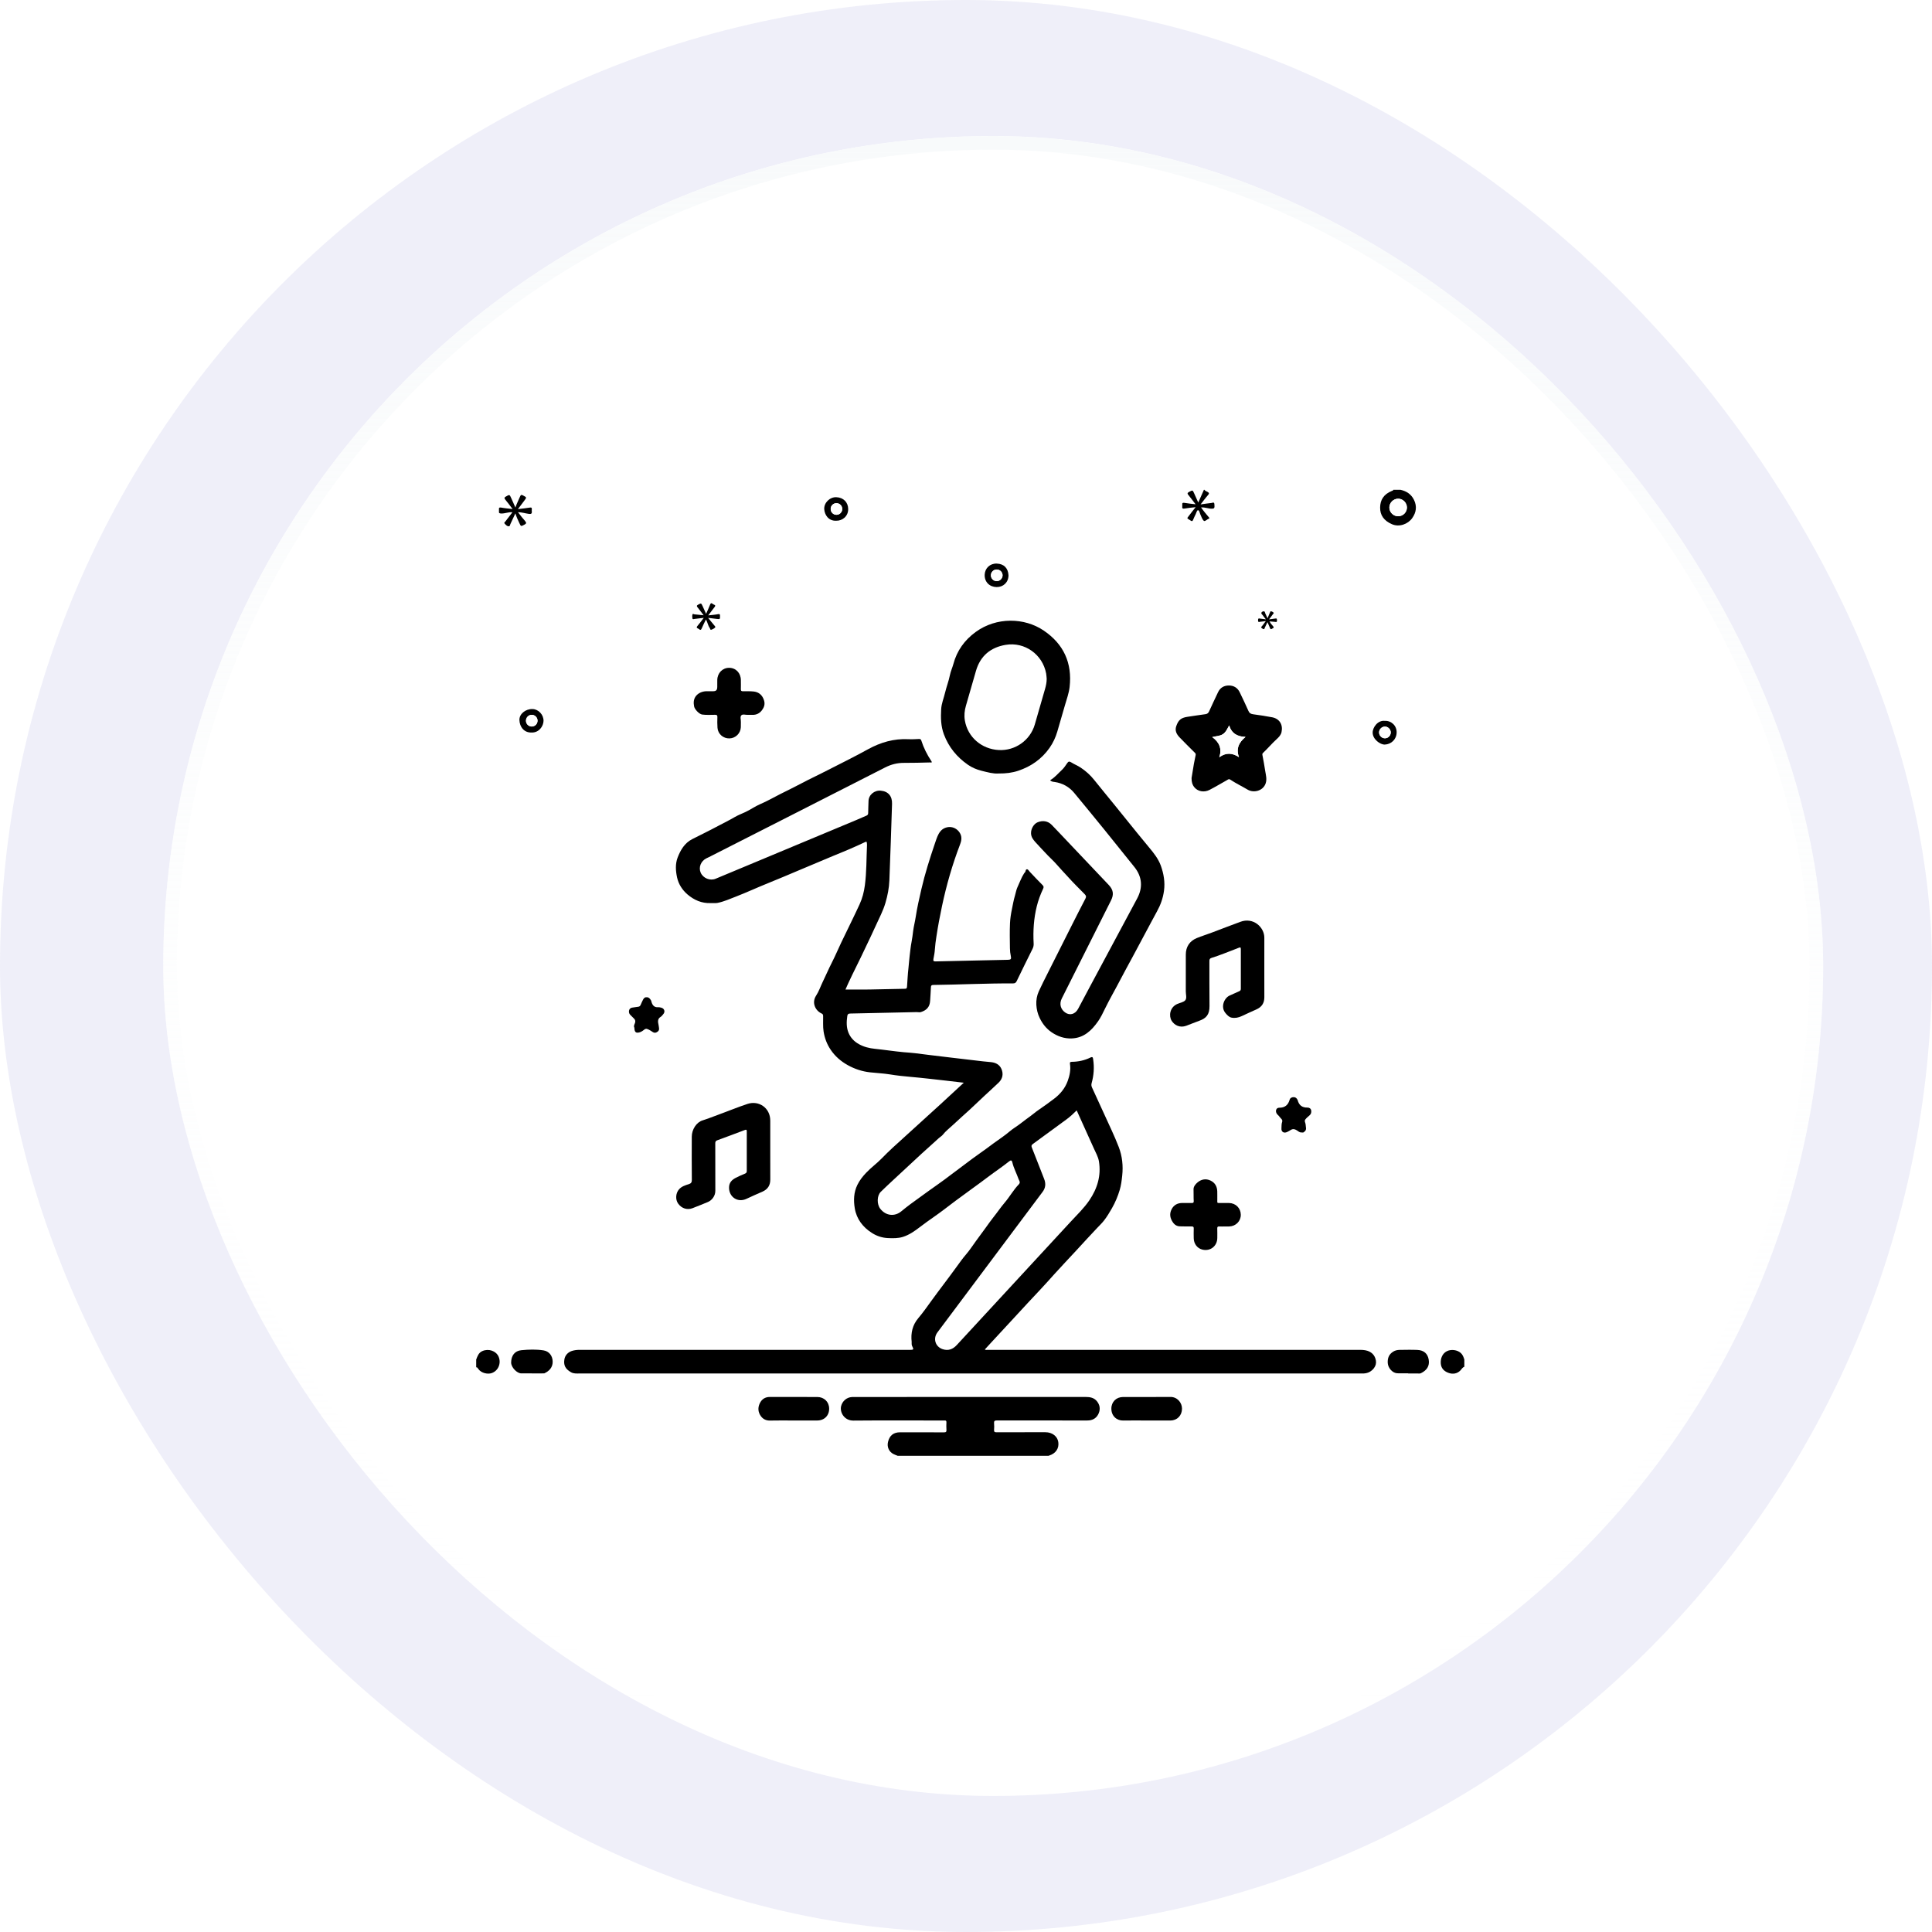 <svg width="142" height="142" viewBox="0 0 142 142" fill="none" xmlns="http://www.w3.org/2000/svg">
<rect width="142" height="142" rx="71" fill="#8788D2" fill-opacity="0.13"/>
<g filter="url(#filter0_di_68_136)">
<rect x="10" y="10" width="122" height="122" rx="61" fill="white"/>
<rect x="10.5" y="10.5" width="121" height="121" rx="60.5" stroke="url(#paint0_linear_68_136)"/>
</g>
<path fill-rule="evenodd" clip-rule="evenodd" d="M65.979 107C65.88 106.96 65.779 106.925 65.683 106.878C65.342 106.713 65.178 106.354 65.268 105.979C65.381 105.506 65.673 105.272 66.159 105.272C67.231 105.272 68.302 105.27 69.374 105.276C69.52 105.277 69.575 105.242 69.563 105.089C69.549 104.907 69.553 104.723 69.561 104.541C69.566 104.428 69.522 104.396 69.418 104.404C69.337 104.411 69.255 104.406 69.173 104.406C67.023 104.405 64.873 104.393 62.724 104.412C62.044 104.418 61.71 103.791 61.822 103.346C61.915 102.975 62.234 102.698 62.619 102.681C62.763 102.675 62.908 102.678 63.053 102.678C68.632 102.677 74.212 102.678 79.791 102.675C80.122 102.675 80.418 102.728 80.634 103.003C80.838 103.264 80.882 103.556 80.761 103.858C80.635 104.175 80.392 104.362 80.048 104.398C79.911 104.413 79.771 104.405 79.632 104.405C77.514 104.405 75.396 104.408 73.278 104.401C73.101 104.4 73.047 104.449 73.063 104.621C73.078 104.777 73.076 104.936 73.063 105.093C73.052 105.239 73.107 105.271 73.245 105.27C74.046 105.264 74.847 105.267 75.647 105.267C76.044 105.267 76.442 105.267 76.838 105.267C77.332 105.267 77.719 105.561 77.783 105.987C77.853 106.451 77.601 106.826 77.115 106.982C77.098 106.987 77.08 106.994 77.062 106.999C73.368 107 69.674 107 65.979 107Z" fill="black"/>
<path fill-rule="evenodd" clip-rule="evenodd" d="M102.936 36C103.376 36.098 103.719 36.319 103.925 36.737C104.162 37.218 104.09 37.67 103.794 38.084C103.48 38.524 102.844 38.765 102.3 38.526C101.71 38.266 101.43 37.862 101.438 37.3C101.446 36.75 101.69 36.331 102.3 36.082C102.347 36.063 102.398 36.064 102.407 36C102.583 36 102.76 36 102.936 36ZM102.769 37.944C103.121 37.94 103.407 37.654 103.408 37.305C103.409 36.951 103.109 36.65 102.758 36.654C102.407 36.657 102.107 36.967 102.117 37.316C102.127 37.665 102.421 37.949 102.769 37.944Z" fill="black"/>
<path fill-rule="evenodd" clip-rule="evenodd" d="M107.627 100.456C107.493 100.498 107.435 100.624 107.349 100.715C107.109 100.968 106.793 101.012 106.505 100.919C106.196 100.82 105.928 100.617 105.897 100.226C105.865 99.833 106.021 99.481 106.333 99.317C106.642 99.154 107.112 99.204 107.377 99.453C107.508 99.576 107.574 99.752 107.627 99.926C107.627 100.103 107.627 100.28 107.627 100.456Z" fill="black"/>
<path fill-rule="evenodd" clip-rule="evenodd" d="M35 99.926C35.094 99.675 35.178 99.421 35.456 99.301C35.918 99.1 36.469 99.291 36.651 99.723C36.852 100.203 36.621 100.763 36.126 100.925C35.87 101.009 35.392 100.952 35.148 100.609C35.11 100.557 35.088 100.483 35 100.494C35 100.304 35 100.115 35 99.926Z" fill="black"/>
<path fill-rule="evenodd" clip-rule="evenodd" d="M88.524 36C88.576 36.088 88.675 36.106 88.754 36.154C88.863 36.219 88.896 36.267 88.793 36.383C88.609 36.587 88.448 36.812 88.243 37.073C88.545 37.032 88.795 36.992 89.046 36.967C89.119 36.959 89.24 36.873 89.256 37.049C89.281 37.328 89.261 37.378 89.095 37.386C88.825 37.401 88.573 37.271 88.276 37.297C88.47 37.575 88.684 37.823 88.895 38.074C88.889 38.084 88.886 38.1 88.878 38.103C88.736 38.155 88.564 38.344 88.489 38.285C88.357 38.18 88.305 37.972 88.223 37.805C88.17 37.696 88.16 37.513 88.054 37.501C87.976 37.492 87.933 37.683 87.882 37.79C87.813 37.931 87.745 38.074 87.686 38.219C87.646 38.317 87.6 38.322 87.518 38.266C87.197 38.047 87.211 38.153 87.445 37.831C87.573 37.655 87.713 37.488 87.88 37.276C87.576 37.312 87.321 37.331 87.072 37.377C86.919 37.406 86.875 37.362 86.896 37.219C86.901 37.182 86.901 37.143 86.896 37.106C86.879 36.967 86.93 36.937 87.068 36.962C87.319 37.007 87.574 37.028 87.874 37.064C87.683 36.817 87.524 36.601 87.354 36.394C87.269 36.29 87.25 36.232 87.391 36.157C87.661 36.014 87.656 36.005 87.777 36.279C87.868 36.484 87.961 36.69 88.071 36.936C88.22 36.6 88.353 36.3 88.486 36.001C88.499 36 88.511 36 88.524 36Z" fill="black"/>
<path fill-rule="evenodd" clip-rule="evenodd" d="M70.838 79.579C69.931 79.474 69.069 79.368 68.205 79.277C67.774 79.231 67.343 79.183 66.91 79.147C66.41 79.104 65.909 79.05 65.411 78.968C64.927 78.889 64.433 78.871 63.944 78.815C63.367 78.75 62.826 78.573 62.315 78.29C61.801 78.005 61.374 77.634 61.048 77.148C60.777 76.743 60.61 76.302 60.533 75.814C60.474 75.438 60.51 75.066 60.5 74.693C60.497 74.591 60.491 74.537 60.377 74.485C59.933 74.283 59.639 73.699 59.984 73.177C60.187 72.87 60.304 72.505 60.468 72.17C60.701 71.696 60.904 71.208 61.146 70.737C61.393 70.255 61.602 69.753 61.836 69.264C62.282 68.332 62.745 67.409 63.177 66.472C63.38 66.032 63.502 65.562 63.566 65.076C63.697 64.088 63.678 63.095 63.724 62.104C63.727 62.048 63.713 61.992 63.71 61.936C63.707 61.857 63.661 61.856 63.608 61.881C63.197 62.08 62.776 62.261 62.359 62.443C61.988 62.605 61.606 62.754 61.229 62.911C60.389 63.259 59.552 63.615 58.715 63.968C57.967 64.284 57.22 64.602 56.467 64.905C55.669 65.225 54.888 65.59 54.086 65.9C53.65 66.068 53.218 66.263 52.757 66.359C52.588 66.394 52.407 66.368 52.232 66.376C51.574 66.403 51.005 66.148 50.527 65.738C50.153 65.416 49.872 64.988 49.764 64.492C49.659 64.004 49.626 63.494 49.806 63.026C50.019 62.474 50.318 61.96 50.883 61.673C51.529 61.346 52.181 61.029 52.819 60.686C53.211 60.477 53.611 60.284 53.995 60.058C54.234 59.918 54.502 59.814 54.758 59.697C55.147 59.519 55.495 59.265 55.887 59.097C56.392 58.882 56.865 58.608 57.353 58.361C57.877 58.097 58.406 57.843 58.923 57.567C59.458 57.281 60.009 57.028 60.548 56.751C61.629 56.197 62.722 55.664 63.785 55.077C64.724 54.559 65.701 54.275 66.776 54.331C67.033 54.344 67.293 54.327 67.55 54.315C67.643 54.311 67.689 54.344 67.715 54.427C67.886 54.966 68.139 55.465 68.451 55.936C68.552 56.089 68.397 56.038 68.352 56.039C67.716 56.054 67.079 56.075 66.443 56.071C65.945 56.067 65.492 56.185 65.047 56.412C60.739 58.611 56.427 60.8 52.116 62.992C52.054 63.024 51.99 63.05 51.928 63.081C51.514 63.282 51.327 63.748 51.501 64.143C51.678 64.547 52.186 64.757 52.599 64.586C53.618 64.165 54.634 63.737 55.651 63.313C58.069 62.304 60.487 61.295 62.905 60.285C63.165 60.176 63.422 60.061 63.681 59.95C63.768 59.912 63.81 59.861 63.81 59.756C63.81 59.467 63.831 59.177 63.835 58.887C63.841 58.416 64.274 58.069 64.74 58.114C65.292 58.167 65.583 58.521 65.564 59.084C65.503 60.961 65.443 62.838 65.368 64.715C65.346 65.271 65.238 65.817 65.081 66.354C64.911 66.939 64.624 67.471 64.376 68.02C64.131 68.564 63.872 69.102 63.615 69.64C63.387 70.117 63.163 70.598 62.923 71.07C62.716 71.476 62.525 71.891 62.33 72.303C62.26 72.451 62.197 72.602 62.141 72.73C62.727 72.73 63.312 72.737 63.896 72.728C64.766 72.715 65.635 72.689 66.505 72.674C66.624 72.672 66.656 72.644 66.665 72.518C66.7 72.062 66.716 71.605 66.771 71.149C66.806 70.859 66.819 70.56 66.857 70.268C66.902 69.918 66.931 69.566 67.001 69.218C67.053 68.957 67.081 68.689 67.116 68.424C67.161 68.079 67.25 67.745 67.302 67.404C67.407 66.714 67.564 66.035 67.72 65.356C67.982 64.22 68.335 63.111 68.709 62.009C68.792 61.762 68.871 61.51 68.994 61.283C69.101 61.086 69.26 60.922 69.493 60.839C70.076 60.63 70.592 61.061 70.654 61.518C70.682 61.72 70.626 61.9 70.557 62.082C69.995 63.55 69.563 65.058 69.237 66.594C69.079 67.335 68.939 68.081 68.826 68.83C68.778 69.145 68.731 69.465 68.711 69.788C68.698 70.01 68.654 70.248 68.608 70.475C68.578 70.624 68.615 70.667 68.772 70.662C69.938 70.631 71.103 70.609 72.269 70.584C72.874 70.571 73.479 70.558 74.084 70.545C74.305 70.54 74.339 70.478 74.293 70.267C74.253 70.081 74.231 69.888 74.229 69.698C74.221 69.082 74.206 68.465 74.234 67.85C74.25 67.512 74.302 67.172 74.372 66.836C74.443 66.496 74.499 66.156 74.6 65.822C74.661 65.622 74.695 65.395 74.777 65.22C74.939 64.875 75.065 64.509 75.273 64.185C75.287 64.164 75.305 64.145 75.324 64.129C75.402 64.06 75.361 63.88 75.495 63.892C75.569 63.899 75.632 64.019 75.699 64.088C76.01 64.414 76.314 64.745 76.634 65.061C76.736 65.162 76.707 65.242 76.66 65.34C76.468 65.749 76.311 66.171 76.203 66.609C75.98 67.508 75.922 68.423 75.972 69.346C75.981 69.489 75.953 69.612 75.89 69.74C75.497 70.527 75.109 71.316 74.727 72.109C74.666 72.234 74.597 72.279 74.457 72.279C72.503 72.271 70.552 72.369 68.599 72.393C68.47 72.395 68.427 72.43 68.422 72.56C68.41 72.892 68.381 73.225 68.363 73.558C68.338 74.021 68.091 74.257 67.685 74.387C67.589 74.418 67.473 74.386 67.366 74.388C65.74 74.424 64.115 74.463 62.489 74.494C62.344 74.497 62.295 74.545 62.275 74.68C62.215 75.097 62.201 75.511 62.365 75.909C62.517 76.277 62.781 76.549 63.128 76.743C63.495 76.948 63.889 77.044 64.306 77.087C65.015 77.16 65.72 77.27 66.428 77.336C66.704 77.361 66.988 77.375 67.259 77.409C67.621 77.454 67.986 77.501 68.351 77.546C68.842 77.607 69.334 77.665 69.825 77.723C70.453 77.797 71.081 77.872 71.709 77.945C72.069 77.986 72.429 78.034 72.791 78.061C73.151 78.088 73.452 78.226 73.599 78.555C73.763 78.921 73.699 79.283 73.4 79.571C73.059 79.9 72.705 80.214 72.359 80.538C71.999 80.874 71.646 81.216 71.285 81.549C70.88 81.923 70.462 82.284 70.062 82.663C69.801 82.91 69.51 83.126 69.284 83.415C69.216 83.501 69.097 83.563 69.007 83.647C68.591 84.035 68.16 84.406 67.742 84.791C67.014 85.46 66.291 86.135 65.568 86.808C65.288 87.068 65.01 87.329 64.738 87.596C64.447 87.88 64.439 88.513 64.702 88.847C65.118 89.375 65.765 89.428 66.243 89.032C66.664 88.683 67.104 88.357 67.548 88.043C67.995 87.727 68.431 87.393 68.884 87.084C69.244 86.837 69.593 86.569 69.942 86.306C70.447 85.925 70.954 85.55 71.458 85.17C71.883 84.85 72.333 84.556 72.757 84.232C73.146 83.933 73.559 83.668 73.946 83.369C74.142 83.217 74.332 83.045 74.537 82.911C74.948 82.643 75.321 82.326 75.72 82.045C75.934 81.894 76.134 81.71 76.347 81.569C76.735 81.311 77.105 81.032 77.477 80.754C77.931 80.412 78.283 79.982 78.476 79.448C78.62 79.052 78.707 78.635 78.643 78.206C78.624 78.082 78.651 78.043 78.782 78.042C79.258 78.037 79.716 77.939 80.145 77.728C80.326 77.639 80.33 77.753 80.348 77.876C80.436 78.462 80.393 79.04 80.234 79.608C80.201 79.725 80.214 79.823 80.261 79.928C80.568 80.595 80.877 81.262 81.179 81.931C81.535 82.719 81.917 83.497 82.226 84.302C82.483 84.972 82.56 85.683 82.481 86.41C82.443 86.766 82.399 87.124 82.298 87.46C82.159 87.925 81.971 88.377 81.727 88.803C81.55 89.111 81.366 89.421 81.153 89.695C81.003 89.889 80.812 90.073 80.636 90.258C80.116 90.805 79.609 91.364 79.097 91.918C78.563 92.494 78.023 93.064 77.496 93.646C77.155 94.022 76.819 94.405 76.471 94.773C75.247 96.067 74.055 97.391 72.838 98.69C72.688 98.851 72.54 99.014 72.382 99.186C72.451 99.233 72.521 99.214 72.585 99.214C81.612 99.215 90.64 99.215 99.667 99.216C99.893 99.216 100.118 99.202 100.344 99.243C100.774 99.32 101.059 99.581 101.128 100.006C101.161 100.205 101.108 100.391 100.986 100.554C100.802 100.796 100.557 100.926 100.254 100.947C100.179 100.952 100.103 100.95 100.027 100.95C80.882 100.951 61.736 100.951 42.59 100.95C42.38 100.95 42.165 100.97 41.97 100.859C41.526 100.607 41.416 100.317 41.483 99.908C41.529 99.626 41.732 99.394 42.024 99.296C42.207 99.236 42.4 99.213 42.597 99.213C50.686 99.215 58.774 99.215 66.862 99.215C67.153 99.215 67.176 99.191 67.04 98.93C66.984 98.822 67.017 98.723 67.006 98.621C66.933 97.977 67.067 97.384 67.494 96.882C67.841 96.475 68.146 96.035 68.458 95.605C69.068 94.764 69.706 93.945 70.314 93.103C70.537 92.796 70.758 92.482 71.01 92.191C71.27 91.891 71.485 91.551 71.721 91.229C71.964 90.896 72.209 90.564 72.452 90.231C72.637 89.978 72.816 89.716 73.009 89.475C73.296 89.116 73.553 88.733 73.851 88.383C74.215 87.956 74.486 87.457 74.877 87.054C75.03 86.897 74.905 86.781 74.864 86.661C74.72 86.249 74.506 85.863 74.406 85.434C74.368 85.269 74.297 85.258 74.169 85.36C73.668 85.761 73.131 86.115 72.62 86.503C71.83 87.102 71.017 87.669 70.224 88.263C69.697 88.659 69.18 89.068 68.638 89.443C68.288 89.685 67.944 89.935 67.606 90.192C67.222 90.486 66.829 90.763 66.369 90.908C66.013 91.022 65.633 91.014 65.256 90.997C64.84 90.978 64.457 90.852 64.113 90.638C63.426 90.213 62.953 89.596 62.824 88.803C62.731 88.234 62.742 87.645 63.018 87.084C63.185 86.746 63.401 86.473 63.655 86.204C64.017 85.818 64.45 85.512 64.813 85.135C65.338 84.59 65.903 84.088 66.461 83.583C67.345 82.781 68.229 81.98 69.11 81.174C69.677 80.656 70.239 80.132 70.838 79.579ZM79.135 81.613C78.885 81.864 78.649 82.08 78.389 82.271C77.564 82.872 76.743 83.48 75.918 84.08C75.814 84.156 75.788 84.214 75.839 84.341C76.146 85.107 76.437 85.879 76.742 86.646C76.883 87 76.85 87.32 76.615 87.622C76.456 87.826 76.305 88.035 76.15 88.242C73.733 91.471 71.316 94.7 68.9 97.929C68.558 98.386 68.746 98.989 69.29 99.166C69.7 99.298 70.035 99.171 70.325 98.856C73.111 95.836 75.903 92.82 78.689 89.799C79.163 89.286 79.672 88.802 80.067 88.22C80.655 87.353 80.942 86.408 80.77 85.357C80.714 85.018 80.536 84.72 80.398 84.41C79.985 83.484 79.564 82.562 79.135 81.613Z" fill="black"/>
<path fill-rule="evenodd" clip-rule="evenodd" d="M77.185 57.345C77.526 57.15 77.77 56.846 78.052 56.584C78.201 56.445 78.318 56.268 78.434 56.097C78.522 55.967 78.587 55.94 78.735 56.034C78.957 56.177 79.207 56.27 79.431 56.42C79.808 56.672 80.137 56.966 80.419 57.32C80.902 57.926 81.397 58.522 81.886 59.124C82.167 59.47 82.446 59.818 82.727 60.164C83.304 60.874 83.872 61.591 84.461 62.291C84.806 62.703 85.142 63.131 85.321 63.63C85.531 64.216 85.64 64.832 85.552 65.473C85.478 66.015 85.302 66.511 85.038 66.985C84.882 67.266 84.732 67.551 84.58 67.834C84.135 68.666 83.691 69.499 83.245 70.331C82.95 70.882 82.644 71.427 82.357 71.982C81.982 72.709 81.567 73.414 81.209 74.15C81.058 74.461 80.906 74.78 80.71 75.06C80.238 75.734 79.667 76.291 78.767 76.324C78.226 76.344 77.739 76.173 77.298 75.875C76.905 75.61 76.623 75.252 76.415 74.82C76.265 74.51 76.19 74.187 76.17 73.857C76.149 73.516 76.209 73.171 76.353 72.857C76.558 72.407 76.785 71.967 77.006 71.525C77.59 70.362 78.174 69.199 78.76 68.038C79.096 67.372 79.431 66.706 79.778 66.047C79.852 65.907 79.825 65.824 79.725 65.723C79.31 65.302 78.886 64.886 78.492 64.447C78.208 64.13 77.908 63.826 77.631 63.502C77.444 63.283 77.222 63.094 77.024 62.884C76.712 62.551 76.394 62.225 76.09 61.884C75.923 61.697 75.791 61.511 75.78 61.261C75.765 60.918 75.983 60.556 76.255 60.441C76.639 60.279 77.021 60.341 77.298 60.626C77.676 61.014 78.046 61.41 78.419 61.803C79.442 62.882 80.466 63.961 81.489 65.041C81.828 65.398 81.88 65.739 81.66 66.178C80.454 68.581 79.246 70.985 78.04 73.388C77.845 73.776 77.945 74.176 78.293 74.42C78.634 74.659 79.028 74.545 79.24 74.148C79.534 73.597 79.825 73.046 80.119 72.496C81.273 70.342 82.43 68.189 83.582 66.033C84.013 65.226 83.942 64.433 83.382 63.731C81.922 61.898 80.444 60.078 78.948 58.272C78.588 57.838 78.094 57.556 77.51 57.475C77.403 57.461 77.277 57.454 77.185 57.345Z" fill="black"/>
<path fill-rule="evenodd" clip-rule="evenodd" d="M73.387 56.851C73.004 56.88 72.572 56.758 72.134 56.649C71.775 56.56 71.433 56.411 71.145 56.212C70.337 55.652 69.728 54.918 69.376 53.975C69.149 53.367 69.14 52.756 69.175 52.126C69.198 51.705 69.364 51.325 69.458 50.925C69.563 50.482 69.731 50.059 69.82 49.61C69.874 49.342 69.998 49.079 70.071 48.807C70.335 47.819 70.897 47.041 71.72 46.444C73.234 45.344 75.294 45.379 76.724 46.353C78.184 47.348 78.813 48.735 78.616 50.49C78.564 50.956 78.396 51.396 78.269 51.845C78.089 52.484 77.901 53.122 77.714 53.76C77.588 54.192 77.402 54.596 77.143 54.965C76.564 55.789 75.784 56.335 74.833 56.652C74.385 56.801 73.928 56.856 73.387 56.851ZM76.931 49.897C76.918 49.766 76.915 49.633 76.891 49.503C76.631 48.103 75.32 47.159 73.913 47.396C72.814 47.582 72.058 48.2 71.737 49.295C71.486 50.153 71.243 51.014 70.994 51.872C70.89 52.229 70.855 52.59 70.917 52.956C71.124 54.174 72.139 55.056 73.406 55.127C74.611 55.193 75.715 54.417 76.055 53.256C76.31 52.386 76.556 51.513 76.808 50.642C76.879 50.398 76.93 50.153 76.931 49.897Z" fill="black"/>
<path fill-rule="evenodd" clip-rule="evenodd" d="M87.578 57.188C87.627 56.889 87.687 56.51 87.752 56.132C87.79 55.918 87.834 55.704 87.881 55.491C87.901 55.399 87.847 55.351 87.793 55.298C87.427 54.931 87.053 54.571 86.697 54.195C86.484 53.971 86.338 53.712 86.451 53.378C86.605 52.924 86.803 52.762 87.246 52.69C87.698 52.617 88.151 52.557 88.604 52.491C88.727 52.473 88.809 52.414 88.864 52.293C89.078 51.819 89.303 51.349 89.525 50.877C89.686 50.537 89.972 50.379 90.333 50.383C90.692 50.387 90.967 50.56 91.124 50.893C91.338 51.344 91.559 51.792 91.758 52.251C91.831 52.419 91.935 52.474 92.105 52.498C92.574 52.562 93.044 52.63 93.509 52.721C94.05 52.827 94.312 53.273 94.19 53.814C94.14 54.033 93.986 54.186 93.843 54.318C93.488 54.643 93.179 55.01 92.831 55.34C92.778 55.389 92.775 55.433 92.788 55.502C92.867 55.892 92.931 56.286 92.994 56.677C93.04 56.961 93.129 57.265 93.026 57.574C92.835 58.142 92.136 58.298 91.701 58.038C91.279 57.786 90.832 57.575 90.422 57.301C90.314 57.228 90.244 57.305 90.167 57.348C89.742 57.584 89.325 57.837 88.893 58.059C88.514 58.254 88.033 58.192 87.761 57.836C87.647 57.686 87.577 57.501 87.578 57.188ZM90.343 53.316C90.205 53.562 90.112 53.805 89.883 53.959C89.659 54.109 89.393 54.098 89.097 54.175C89.621 54.553 89.826 55.028 89.616 55.659C90.107 55.298 90.575 55.33 91.063 55.651C90.827 55.015 91.066 54.556 91.547 54.162C90.95 54.142 90.522 53.914 90.343 53.316Z" fill="black"/>
<path fill-rule="evenodd" clip-rule="evenodd" d="M92.926 71.137C92.927 71.855 92.922 72.574 92.928 73.292C92.931 73.724 92.736 74.016 92.346 74.19C91.985 74.351 91.624 74.512 91.268 74.682C91.026 74.797 90.772 74.846 90.517 74.795C90.334 74.759 90.199 74.611 90.077 74.467C89.681 74.002 89.993 73.341 90.374 73.173C90.61 73.069 90.842 72.956 91.08 72.855C91.17 72.818 91.2 72.768 91.2 72.672C91.196 71.702 91.196 70.731 91.2 69.76C91.2 69.628 91.161 69.612 91.046 69.661C90.694 69.81 90.331 69.932 89.976 70.076C89.671 70.2 89.353 70.302 89.039 70.407C88.922 70.447 88.89 70.505 88.89 70.624C88.895 71.727 88.883 72.829 88.897 73.933C88.905 74.576 88.65 74.848 88.148 75.025C87.825 75.138 87.51 75.276 87.188 75.393C86.719 75.564 86.322 75.354 86.116 75.027C85.894 74.672 85.973 74.037 86.526 73.792C86.731 73.701 87.002 73.664 87.124 73.509C87.242 73.357 87.155 73.085 87.155 72.866C87.159 71.965 87.157 71.064 87.156 70.163C87.155 69.585 87.44 69.168 87.949 68.953C88.32 68.797 88.714 68.683 89.091 68.536C89.775 68.267 90.468 68.02 91.155 67.757C92.118 67.387 92.932 68.155 92.927 68.925C92.923 69.662 92.926 70.399 92.926 71.137Z" fill="black"/>
<path fill-rule="evenodd" clip-rule="evenodd" d="M56.613 84.537C56.613 85.256 56.609 85.975 56.615 86.693C56.618 87.121 56.428 87.412 56.041 87.584C55.654 87.756 55.263 87.921 54.881 88.105C54.226 88.421 53.595 87.988 53.584 87.309C53.577 86.925 53.787 86.723 54.078 86.567C54.295 86.452 54.524 86.36 54.75 86.263C54.84 86.225 54.888 86.18 54.887 86.07C54.883 85.099 54.883 84.128 54.888 83.158C54.888 83.025 54.852 83.013 54.737 83.057C54.066 83.312 53.395 83.564 52.72 83.809C52.604 83.852 52.572 83.913 52.572 84.03C52.576 85.196 52.573 86.362 52.576 87.528C52.577 87.899 52.323 88.227 52.023 88.349C51.647 88.502 51.272 88.661 50.892 88.803C50.529 88.939 50.112 88.841 49.841 88.46C49.623 88.154 49.666 87.683 49.913 87.409C50.109 87.191 50.374 87.114 50.635 87.031C50.799 86.978 50.85 86.895 50.849 86.72C50.839 85.661 50.841 84.602 50.845 83.543C50.847 83.012 51.188 82.487 51.636 82.348C52.019 82.229 52.388 82.078 52.764 81.942C53.492 81.678 54.209 81.378 54.944 81.136C55.766 80.865 56.612 81.418 56.613 82.363C56.614 82.728 56.613 83.094 56.613 83.46C56.613 83.818 56.613 84.178 56.613 84.537Z" fill="black"/>
<path fill-rule="evenodd" clip-rule="evenodd" d="M54.959 52.54C54.819 52.553 54.601 52.469 54.494 52.569C54.375 52.68 54.465 52.903 54.454 53.076C54.447 53.202 54.456 53.328 54.45 53.454C54.43 53.899 54.064 54.258 53.622 54.272C53.162 54.287 52.771 53.955 52.735 53.497C52.714 53.234 52.719 52.968 52.727 52.704C52.731 52.568 52.683 52.536 52.554 52.537C52.24 52.539 51.925 52.56 51.611 52.519C51.385 52.49 51.027 52.114 51.01 51.885C51.009 51.873 51.01 51.86 51.007 51.847C50.878 51.164 51.423 50.795 51.971 50.805C52.115 50.807 52.26 50.806 52.405 50.805C52.633 50.805 52.715 50.722 52.718 50.487C52.719 50.317 52.715 50.147 52.719 49.977C52.732 49.459 53.107 49.08 53.598 49.084C54.09 49.088 54.452 49.472 54.453 49.993C54.454 50.214 54.46 50.434 54.452 50.655C54.448 50.771 54.489 50.806 54.603 50.807C54.867 50.809 55.13 50.796 55.394 50.825C55.784 50.867 56.034 51.096 56.154 51.471C56.244 51.755 56.163 51.985 56.008 52.194C55.841 52.421 55.604 52.549 55.309 52.541C55.202 52.538 55.095 52.54 54.959 52.54Z" fill="black"/>
<path fill-rule="evenodd" clip-rule="evenodd" d="M90.015 90.145C89.883 90.146 89.75 90.152 89.618 90.144C89.505 90.137 89.463 90.173 89.467 90.291C89.476 90.524 89.472 90.758 89.47 90.991C89.464 91.587 88.961 91.982 88.383 91.847C88.003 91.758 87.746 91.428 87.738 91.011C87.733 90.772 87.731 90.532 87.739 90.293C87.743 90.175 87.701 90.142 87.587 90.143C87.304 90.147 87.021 90.14 86.737 90.135C86.504 90.132 86.337 90.032 86.201 89.833C85.993 89.528 85.943 89.216 86.107 88.889C86.271 88.561 86.555 88.412 86.923 88.418C87.143 88.421 87.364 88.413 87.584 88.42C87.694 88.423 87.746 88.397 87.738 88.274C87.719 87.993 87.737 87.71 87.724 87.428C87.713 87.21 87.874 87.024 88.029 86.897C88.302 86.674 88.629 86.61 88.967 86.768C89.303 86.926 89.456 87.207 89.468 87.567C89.475 87.769 89.467 87.971 89.47 88.172C89.473 88.447 89.428 88.416 89.725 88.418C89.927 88.419 90.128 88.415 90.33 88.419C90.825 88.429 91.191 88.795 91.197 89.28C91.202 89.757 90.832 90.13 90.336 90.145C90.23 90.148 90.123 90.145 90.015 90.145Z" fill="black"/>
<path fill-rule="evenodd" clip-rule="evenodd" d="M58.329 104.406C57.749 104.405 57.169 104.396 56.59 104.41C56.297 104.416 56.073 104.296 55.917 104.077C55.714 103.792 55.688 103.465 55.842 103.145C55.99 102.837 56.233 102.674 56.589 102.675C57.749 102.681 58.908 102.677 60.068 102.678C60.571 102.678 60.935 103.032 60.942 103.523C60.95 104.04 60.591 104.404 60.068 104.405C59.488 104.407 58.909 104.406 58.329 104.406Z" fill="black"/>
<path fill-rule="evenodd" clip-rule="evenodd" d="M84.274 104.406C83.701 104.406 83.127 104.396 82.554 104.408C82.08 104.419 81.682 104.076 81.684 103.53C81.685 103.034 82.044 102.678 82.549 102.678C83.708 102.676 84.867 102.686 86.026 102.674C86.522 102.669 86.877 103.085 86.876 103.537C86.873 104.037 86.527 104.402 86.031 104.405C85.446 104.407 84.86 104.405 84.274 104.406Z" fill="black"/>
<path fill-rule="evenodd" clip-rule="evenodd" d="M39.081 100.943C38.83 100.943 38.578 100.939 38.326 100.943C37.988 100.949 37.563 100.485 37.568 100.142C37.574 99.643 37.825 99.288 38.317 99.239C38.86 99.185 39.411 99.168 39.952 99.253C40.353 99.315 40.62 99.649 40.621 100.088C40.622 100.515 40.357 100.779 40.005 100.94C39.994 100.945 39.98 100.943 39.968 100.943C39.672 100.944 39.377 100.944 39.081 100.944C39.081 100.943 39.081 100.943 39.081 100.943Z" fill="black"/>
<path fill-rule="evenodd" clip-rule="evenodd" d="M103.496 100.937C103.232 100.937 102.967 100.944 102.704 100.935C102.344 100.923 102.02 100.544 101.998 100.181C101.976 99.811 102.091 99.533 102.406 99.339C102.548 99.252 102.706 99.219 102.868 99.216C103.302 99.211 103.736 99.2 104.17 99.218C104.652 99.238 104.932 99.49 105.007 99.924C105.093 100.42 104.848 100.727 104.434 100.931C104.363 100.967 104.262 100.948 104.175 100.949C103.949 100.951 103.722 100.949 103.496 100.949C103.496 100.945 103.496 100.941 103.496 100.937Z" fill="black"/>
<path fill-rule="evenodd" clip-rule="evenodd" d="M46.623 75.525C46.558 75.42 46.633 75.292 46.666 75.203C46.767 74.931 46.556 74.842 46.433 74.699C46.36 74.614 46.26 74.562 46.235 74.427C46.2 74.233 46.291 74.077 46.486 74.056C46.624 74.042 46.76 74.01 46.898 73.997C46.998 73.987 47.053 73.942 47.09 73.849C47.141 73.721 47.204 73.598 47.263 73.474C47.326 73.344 47.422 73.274 47.574 73.297C47.721 73.32 47.791 73.429 47.856 73.542C47.873 73.573 47.874 73.613 47.885 73.648C47.96 73.888 48.089 74.055 48.376 74.029C48.449 74.023 48.526 74.044 48.599 74.062C48.834 74.121 48.911 74.362 48.748 74.542C48.688 74.609 48.64 74.689 48.558 74.738C48.324 74.878 48.349 75.1 48.4 75.315C48.42 75.402 48.425 75.488 48.439 75.574C48.461 75.709 48.395 75.801 48.272 75.866C48.165 75.922 48.079 75.918 47.977 75.853C47.843 75.766 47.706 75.672 47.556 75.624C47.427 75.582 47.326 75.705 47.222 75.773C47.11 75.847 46.984 75.897 46.856 75.899C46.694 75.902 46.632 75.786 46.623 75.525Z" fill="black"/>
<path fill-rule="evenodd" clip-rule="evenodd" d="M95.71 83.233C95.507 83.266 95.391 83.105 95.24 83.036C95.101 82.973 94.996 82.971 94.874 83.049C94.785 83.106 94.692 83.159 94.597 83.203C94.363 83.312 94.164 83.193 94.185 82.936C94.197 82.778 94.18 82.617 94.237 82.457C94.297 82.286 94.118 82.201 94.043 82.08C93.994 82.002 93.908 81.947 93.853 81.871C93.712 81.674 93.791 81.416 94.016 81.417C94.441 81.42 94.674 81.22 94.787 80.832C94.828 80.694 94.947 80.642 95.078 80.639C95.216 80.636 95.311 80.715 95.368 80.84C95.371 80.845 95.374 80.851 95.376 80.857C95.472 81.228 95.7 81.415 96.096 81.406C96.222 81.403 96.352 81.469 96.374 81.632C96.393 81.775 96.353 81.893 96.239 81.989C96.134 82.078 96.026 82.168 95.942 82.276C95.843 82.402 95.964 82.536 95.965 82.669C95.966 82.842 96.067 83.026 95.88 83.171C95.823 83.215 95.781 83.268 95.71 83.233Z" fill="black"/>
<path fill-rule="evenodd" clip-rule="evenodd" d="M37.675 37.414C37.476 37.156 37.313 36.934 37.139 36.722C37.051 36.616 37.063 36.562 37.182 36.495C37.454 36.341 37.452 36.335 37.579 36.621C37.672 36.83 37.765 37.039 37.882 37.302C37.988 36.983 38.125 36.742 38.227 36.486C38.281 36.349 38.341 36.361 38.445 36.416C38.718 36.559 38.719 36.556 38.529 36.806C38.386 36.995 38.243 37.185 38.067 37.419C38.387 37.379 38.659 37.355 38.927 37.309C39.058 37.287 39.102 37.316 39.087 37.445C39.081 37.494 39.081 37.546 39.087 37.596C39.107 37.777 39.006 37.787 38.865 37.769C38.613 37.737 38.37 37.65 38.07 37.646C38.256 37.879 38.413 38.096 38.592 38.294C38.716 38.432 38.678 38.493 38.533 38.568C38.283 38.698 38.292 38.702 38.167 38.436C38.069 38.225 37.97 38.014 37.879 37.734C37.74 38.033 37.629 38.281 37.51 38.525C37.48 38.585 37.49 38.69 37.379 38.681C37.239 38.671 37.163 38.557 37.08 38.47C37.03 38.417 37.118 38.362 37.153 38.316C37.319 38.097 37.487 37.88 37.664 37.65C37.366 37.622 37.115 37.752 36.843 37.742C36.71 37.738 36.657 37.716 36.674 37.582C36.678 37.545 36.678 37.506 36.674 37.469C36.657 37.332 36.69 37.278 36.849 37.308C37.105 37.358 37.367 37.377 37.675 37.414Z" fill="black"/>
<path fill-rule="evenodd" clip-rule="evenodd" d="M39.055 53.839C38.524 53.854 38.192 53.431 38.177 52.92C38.163 52.478 38.622 52.101 39.137 52.114C39.578 52.125 39.956 52.528 39.949 52.983C39.943 53.365 39.618 53.868 39.055 53.839ZM39.508 52.968C39.508 52.731 39.309 52.534 39.076 52.539C38.841 52.544 38.653 52.743 38.658 52.981C38.663 53.211 38.852 53.397 39.08 53.399C39.317 53.4 39.509 53.206 39.508 52.968Z" fill="black"/>
<path fill-rule="evenodd" clip-rule="evenodd" d="M61.458 38.273C60.881 38.298 60.604 37.824 60.581 37.421C60.554 36.956 60.988 36.528 61.462 36.544C61.998 36.562 62.334 36.923 62.341 37.407C62.349 37.943 61.918 38.285 61.458 38.273ZM61.903 37.408C61.903 37.175 61.72 36.988 61.487 36.983C61.247 36.978 61.053 37.17 61.054 37.411C61.054 37.643 61.24 37.833 61.47 37.838C61.707 37.843 61.903 37.649 61.903 37.408Z" fill="black"/>
<path fill-rule="evenodd" clip-rule="evenodd" d="M74.124 42.291C74.118 42.81 73.734 43.155 73.251 43.149C72.734 43.143 72.35 42.777 72.373 42.234C72.394 41.763 72.761 41.406 73.261 41.423C73.787 41.441 74.097 41.755 74.124 42.291ZM73.266 41.858C73.03 41.853 72.831 42.047 72.83 42.282C72.829 42.512 73.013 42.703 73.241 42.712C73.478 42.72 73.681 42.532 73.688 42.297C73.695 42.062 73.503 41.862 73.266 41.858Z" fill="black"/>
<path fill-rule="evenodd" clip-rule="evenodd" d="M101.787 52.984C102.255 52.958 102.666 53.337 102.652 53.842C102.639 54.353 102.249 54.704 101.78 54.725C101.452 54.739 100.885 54.338 100.889 53.839C100.892 53.443 101.286 52.918 101.787 52.984ZM101.796 54.263C102.032 54.259 102.224 54.059 102.218 53.824C102.212 53.592 102.004 53.394 101.775 53.404C101.548 53.414 101.359 53.611 101.361 53.835C101.362 54.069 101.564 54.268 101.796 54.263Z" fill="black"/>
<path fill-rule="evenodd" clip-rule="evenodd" d="M51.887 45.529C51.776 45.761 51.664 45.972 51.574 46.191C51.52 46.325 51.456 46.315 51.374 46.236C51.311 46.175 51.117 46.175 51.265 46.002C51.419 45.824 51.556 45.632 51.728 45.41C51.474 45.442 51.266 45.471 51.056 45.491C51.001 45.496 50.912 45.545 50.894 45.458C50.873 45.363 50.872 45.254 50.898 45.16C50.917 45.085 50.995 45.15 51.045 45.154C51.256 45.173 51.465 45.195 51.716 45.221C51.556 45.011 51.422 44.826 51.277 44.65C51.2 44.557 51.192 44.506 51.313 44.442C51.535 44.325 51.533 44.317 51.64 44.546C51.722 44.722 51.8 44.9 51.897 45.116C52.007 44.867 52.11 44.654 52.194 44.433C52.263 44.254 52.351 44.368 52.42 44.413C52.486 44.456 52.644 44.467 52.521 44.618C52.368 44.808 52.226 45.007 52.057 45.23C52.321 45.199 52.551 45.186 52.775 45.141C52.912 45.113 52.921 45.163 52.921 45.271C52.921 45.518 52.925 45.518 52.672 45.489C52.48 45.467 52.288 45.442 52.048 45.413C52.209 45.611 52.338 45.779 52.477 45.938C52.527 45.995 52.606 46.072 52.563 46.118C52.489 46.197 52.379 46.253 52.273 46.286C52.194 46.31 52.202 46.202 52.167 46.156C52.031 45.975 52.009 45.741 51.887 45.529Z" fill="black"/>
<path fill-rule="evenodd" clip-rule="evenodd" d="M93.323 45.689C93.377 45.826 93.489 45.923 93.578 46.034C93.646 46.118 93.612 46.153 93.536 46.186C93.471 46.214 93.402 46.308 93.347 46.167C93.294 46.028 93.229 45.895 93.156 45.727C93.082 45.883 93.025 46.008 92.964 46.131C92.943 46.173 92.938 46.252 92.882 46.241C92.819 46.229 92.752 46.187 92.708 46.138C92.664 46.088 92.734 46.05 92.761 46.014C92.845 45.899 92.933 45.787 93.039 45.649C92.87 45.67 92.74 45.687 92.609 45.702C92.562 45.708 92.497 45.742 92.477 45.678C92.459 45.621 92.459 45.55 92.478 45.493C92.497 45.434 92.564 45.461 92.612 45.466C92.741 45.48 92.871 45.499 93.041 45.521C92.947 45.399 92.87 45.309 92.804 45.213C92.765 45.155 92.679 45.11 92.717 45.022C92.748 44.954 92.833 44.934 92.89 44.932C92.971 44.928 92.97 45.03 92.999 45.088C93.053 45.193 93.099 45.303 93.162 45.441C93.23 45.28 93.288 45.148 93.341 45.015C93.359 44.973 93.379 44.915 93.422 44.926C93.487 44.942 93.553 44.978 93.602 45.023C93.647 45.063 93.589 45.102 93.566 45.134C93.478 45.255 93.387 45.373 93.273 45.525C93.443 45.501 93.576 45.481 93.71 45.466C93.758 45.46 93.826 45.437 93.845 45.493C93.865 45.549 93.863 45.621 93.846 45.678C93.827 45.742 93.761 45.71 93.714 45.707C93.589 45.697 93.464 45.684 93.339 45.673C93.329 45.67 93.319 45.667 93.31 45.664C93.314 45.672 93.318 45.68 93.323 45.689Z" fill="black"/>
<path fill-rule="evenodd" clip-rule="evenodd" d="M102.768 37.944C102.421 37.949 102.127 37.665 102.116 37.316C102.106 36.967 102.406 36.657 102.757 36.654C103.108 36.65 103.409 36.951 103.407 37.305C103.406 37.654 103.12 37.94 102.768 37.944Z" fill="#FEFEFE"/>
<path fill-rule="evenodd" clip-rule="evenodd" d="M90.344 53.316C90.522 53.914 90.95 54.142 91.547 54.162C91.066 54.556 90.827 55.015 91.064 55.651C90.575 55.33 90.108 55.298 89.616 55.659C89.826 55.028 89.621 54.553 89.097 54.175C89.393 54.097 89.659 54.109 89.884 53.958C90.113 53.805 90.205 53.562 90.344 53.316Z" fill="#FEFEFE"/>
<path fill-rule="evenodd" clip-rule="evenodd" d="M39.509 52.968C39.51 53.206 39.317 53.4 39.081 53.399C38.852 53.397 38.663 53.211 38.658 52.981C38.654 52.743 38.841 52.544 39.077 52.539C39.309 52.534 39.508 52.731 39.509 52.968Z" fill="#FEFEFE"/>
<path fill-rule="evenodd" clip-rule="evenodd" d="M61.904 37.408C61.904 37.649 61.708 37.843 61.47 37.838C61.24 37.833 61.055 37.643 61.054 37.411C61.053 37.17 61.247 36.978 61.487 36.983C61.72 36.988 61.904 37.175 61.904 37.408Z" fill="#FEFEFE"/>
<path fill-rule="evenodd" clip-rule="evenodd" d="M73.266 41.858C73.503 41.862 73.694 42.062 73.687 42.297C73.68 42.531 73.477 42.72 73.241 42.712C73.012 42.703 72.829 42.512 72.83 42.282C72.831 42.047 73.029 41.853 73.266 41.858Z" fill="#FEFEFE"/>
<path fill-rule="evenodd" clip-rule="evenodd" d="M101.796 54.263C101.564 54.268 101.363 54.069 101.361 53.835C101.36 53.611 101.549 53.414 101.775 53.404C102.004 53.395 102.213 53.592 102.218 53.824C102.224 54.059 102.033 54.259 101.796 54.263Z" fill="#FEFEFE"/>
<path fill-rule="evenodd" clip-rule="evenodd" d="M93.323 45.689C93.318 45.681 93.314 45.672 93.31 45.664C93.319 45.667 93.329 45.67 93.339 45.673C93.334 45.678 93.328 45.683 93.323 45.689Z" fill="#FEFEFE"/>
<defs>
<filter id="filter0_di_68_136" x="8" y="6" width="134" height="134" filterUnits="userSpaceOnUse" color-interpolation-filters="sRGB">
<feFlood flood-opacity="0" result="BackgroundImageFix"/>
<feColorMatrix in="SourceAlpha" type="matrix" values="0 0 0 0 0 0 0 0 0 0 0 0 0 0 0 0 0 0 127 0" result="hardAlpha"/>
<feOffset dx="4" dy="2"/>
<feGaussianBlur stdDeviation="3"/>
<feColorMatrix type="matrix" values="0 0 0 0 0.282 0 0 0 0 0.392 0 0 0 0 0.49 0 0 0 0.17 0"/>
<feBlend mode="normal" in2="BackgroundImageFix" result="effect1_dropShadow_68_136"/>
<feBlend mode="normal" in="SourceGraphic" in2="effect1_dropShadow_68_136" result="shape"/>
<feColorMatrix in="SourceAlpha" type="matrix" values="0 0 0 0 0 0 0 0 0 0 0 0 0 0 0 0 0 0 127 0" result="hardAlpha"/>
<feOffset dx="-2" dy="-2"/>
<feGaussianBlur stdDeviation="3"/>
<feComposite in2="hardAlpha" operator="arithmetic" k2="-1" k3="1"/>
<feColorMatrix type="matrix" values="0 0 0 0 0.282 0 0 0 0 0.392 0 0 0 0 0.49 0 0 0 0.12 0"/>
<feBlend mode="normal" in2="shape" result="effect2_innerShadow_68_136"/>
</filter>
<linearGradient id="paint0_linear_68_136" x1="71" y1="10" x2="71" y2="132" gradientUnits="userSpaceOnUse">
<stop stop-color="#F8FAFB"/>
<stop offset="1" stop-color="white" stop-opacity="0"/>
</linearGradient>
</defs>
</svg>
